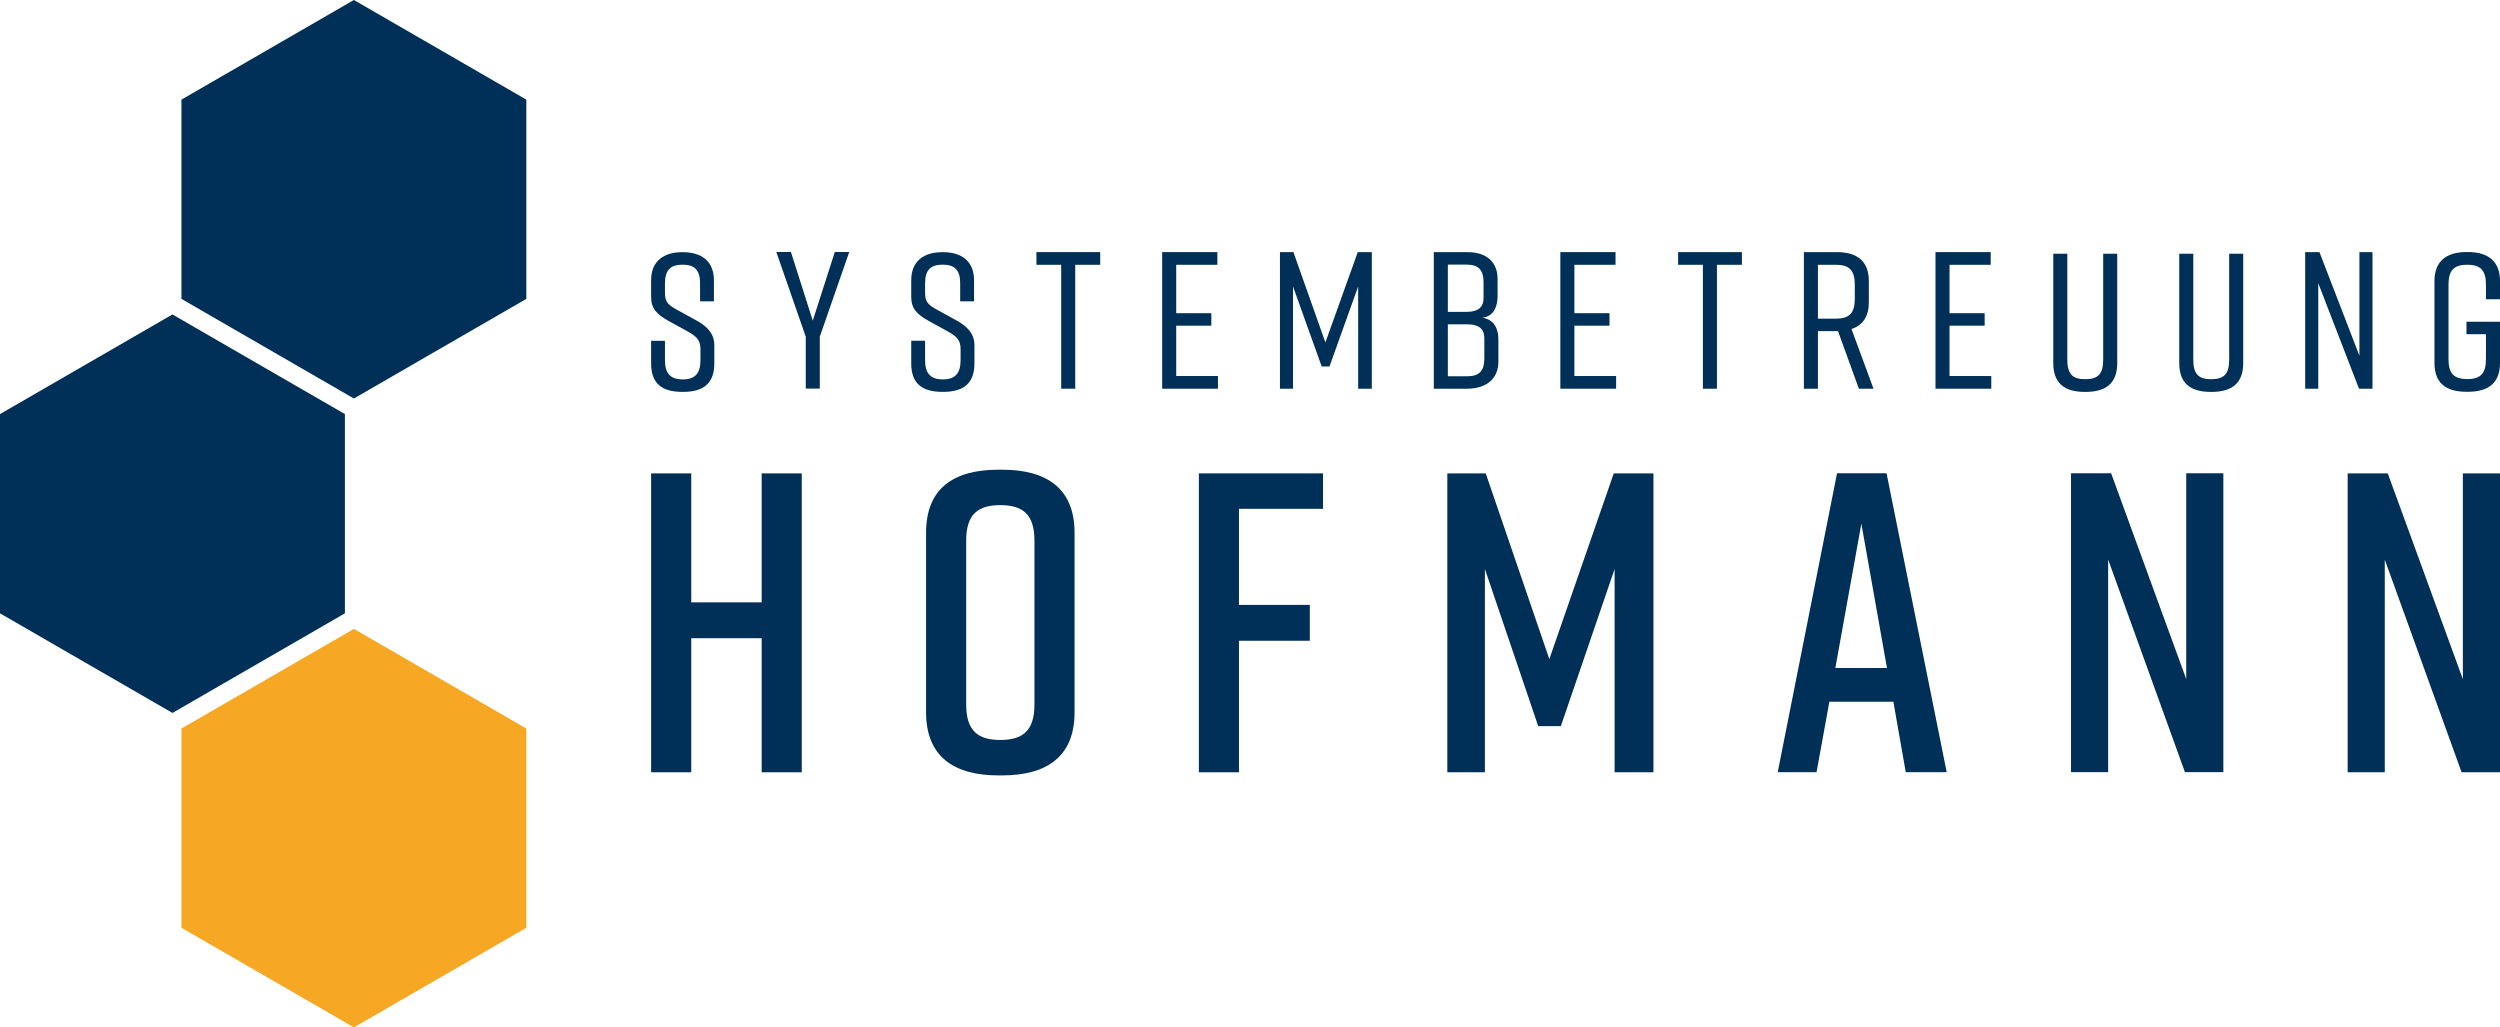 <svg xmlns="http://www.w3.org/2000/svg" width="146" height="60" viewBox="0 0 146 60" fill="none"><g clip-path="url(#clip0_104_2943)"><path d="M40.884 17.599V16.551C40.884 15.787 40.577 15.457 39.859 15.457C39.142 15.457 38.834 15.787 38.834 16.551V17.109C38.834 17.645 39.016 17.804 39.552 18.101L40.691 18.727C41.306 19.069 41.716 19.491 41.716 20.163V21.224C41.716 22.386 41.089 22.887 39.882 22.887H39.859C38.652 22.887 38.025 22.397 38.025 21.224V19.901H38.834V21.041C38.834 21.793 39.142 22.158 39.871 22.158C40.6 22.158 40.907 21.793 40.907 21.041V20.403C40.907 19.867 40.702 19.662 40.155 19.354L39.039 18.739C38.344 18.351 38.025 18.021 38.025 17.326V16.368C38.025 15.251 38.754 14.727 39.848 14.727H39.871C40.964 14.727 41.693 15.251 41.693 16.368V17.599L40.884 17.599Z" fill="#003057"></path><path d="M47.876 22.694H47.056V19.662L45.336 14.716H46.19L47.466 18.728L48.753 14.716H49.596L47.876 19.662V22.694Z" fill="#003057"></path><path d="M56.075 17.598V16.549C56.075 15.786 55.767 15.455 55.05 15.455C54.332 15.455 54.025 15.786 54.025 16.549V17.108C54.025 17.643 54.207 17.803 54.742 18.099L55.881 18.726C56.496 19.068 56.907 19.49 56.907 20.162V21.222C56.907 22.385 56.28 22.886 55.072 22.886H55.05C53.842 22.886 53.216 22.396 53.216 21.222V19.9H54.025V21.04C54.025 21.792 54.332 22.157 55.061 22.157C55.79 22.157 56.098 21.792 56.098 21.04V20.401C56.098 19.866 55.893 19.661 55.346 19.353L54.23 18.738C53.535 18.35 53.216 18.019 53.216 17.324V16.367C53.216 15.25 53.945 14.726 55.038 14.726H55.061C56.155 14.726 56.884 15.25 56.884 16.367V17.598L56.075 17.598Z" fill="#003057"></path><path d="M64.252 15.464H62.794V22.701H61.974V15.464H60.527V14.723H64.252V15.464Z" fill="#003057"></path><path d="M67.871 22.701V14.723H71.094V15.464H68.691V18.291H70.742V19.02H68.691V21.96H71.129V22.701H67.871Z" fill="#003057"></path><path d="M77.642 21.402H77.187L75.512 16.729V22.701H74.749V14.723H75.535L77.403 20L79.294 14.723H80.114V22.701H79.317V16.729L77.642 21.402Z" fill="#003057"></path><path d="M86.571 18.554C87.311 18.668 87.505 19.272 87.505 19.819V21.13C87.505 22.064 86.867 22.702 85.659 22.702H83.734V14.724H85.682C86.889 14.724 87.459 15.362 87.459 16.297V17.3C87.459 17.836 87.266 18.485 86.571 18.554ZM84.554 18.212H85.659C86.297 18.212 86.639 17.961 86.639 17.402V16.479C86.639 15.796 86.366 15.454 85.659 15.454H84.554V18.212ZM85.705 18.941H84.554V21.973H85.705C86.411 21.973 86.685 21.631 86.685 20.947V19.75C86.685 19.192 86.343 18.941 85.705 18.941Z" fill="#003057"></path><path d="M91.124 22.701V14.723H94.347V15.464H91.944V18.291H93.994V19.02H91.944V21.96H94.382V22.701H91.124Z" fill="#003057"></path><path d="M101.727 15.464H100.269V22.702H99.449V15.464H98.002V14.724H101.727V15.464Z" fill="#003057"></path><path d="M108.559 22.702L107.34 19.34H106.167V22.702H105.347V14.724H107.272C108.479 14.724 109.14 15.271 109.14 16.41V17.653C109.14 18.485 108.787 18.998 108.126 19.214L109.413 22.702H108.559ZM106.167 18.61H107.226C107.989 18.61 108.32 18.291 108.32 17.459V16.616C108.32 15.784 107.989 15.464 107.226 15.464H106.167V18.61Z" fill="#003057"></path><path d="M113.033 22.701V14.723H116.257V15.464H113.853V18.291H115.904V19.02H113.853V21.96H116.291V22.701H113.033Z" fill="#003057"></path><path d="M123.647 21.2C123.647 22.363 123.009 22.887 121.802 22.887H121.756C120.549 22.887 119.911 22.374 119.911 21.2V14.817H120.731V20.995C120.731 21.827 121.016 22.146 121.779 22.146C122.542 22.146 122.827 21.827 122.827 20.995V14.817H123.647L123.647 21.2Z" fill="#003057"></path><path d="M131.004 21.201C131.004 22.363 130.366 22.887 129.158 22.887H129.113C127.905 22.887 127.268 22.374 127.268 21.201V14.818H128.088V20.995C128.088 21.827 128.372 22.146 129.136 22.146C129.899 22.146 130.184 21.827 130.184 20.995V14.818H131.004L131.004 21.201Z" fill="#003057"></path><path d="M134.623 22.702V14.724H135.455L137.79 20.776V14.724H138.553V22.702H137.767L135.386 16.536V22.702H134.623Z" fill="#003057"></path><path d="M146 21.193C146 22.355 145.339 22.88 144.132 22.88H144.041C142.833 22.88 142.173 22.367 142.173 21.193V16.406C142.173 15.289 142.833 14.719 144.041 14.719H144.132C145.339 14.719 146 15.289 146 16.406V17.477H145.18V16.611C145.18 15.779 144.85 15.46 144.086 15.46C143.323 15.46 142.993 15.779 142.993 16.611V20.988C142.993 21.82 143.323 22.139 144.086 22.139C144.85 22.139 145.18 21.82 145.18 20.988V19.518H144.041V18.788H146V21.193Z" fill="#003057"></path><path d="M40.369 27.646V35.177H44.481V27.646H46.823V45.101H44.481V37.271H40.369V45.101H38.026V27.646H40.369Z" fill="#003057"></path><path d="M58.319 27.43H58.518C61.16 27.43 62.755 28.552 62.755 31.12V41.594C62.755 44.162 61.16 45.284 58.518 45.284H58.319C55.677 45.284 54.082 44.162 54.082 41.594V31.12C54.082 28.527 55.677 27.43 58.319 27.43ZM58.418 43.214C59.714 43.214 60.412 42.691 60.412 41.145V31.569C60.412 30.023 59.714 29.5 58.418 29.5C57.122 29.5 56.425 30.023 56.425 31.569V41.145C56.425 42.691 57.122 43.214 58.418 43.214Z" fill="#003057"></path><path d="M70.014 27.645H77.266V29.715H72.356V35.326H76.493V37.42H72.356V45.101H70.014V27.645Z" fill="#003057"></path><path d="M91.153 42.408H89.833L86.718 33.231V45.101H84.524V27.645H86.767L90.481 38.493L94.244 27.645H96.561V45.101H94.293V33.231L91.153 42.408Z" fill="#003057"></path><path d="M110.573 40.981H106.835L106.087 45.095H103.819L107.283 27.64H110.174L113.688 45.095H111.296L110.573 40.981ZM110.199 39.011L108.704 30.583L107.184 39.011H110.199Z" fill="#003057"></path><path d="M120.947 45.094V27.639H123.29L127.676 39.658V27.639H129.844V45.094H127.601L123.115 32.676V45.094H120.947Z" fill="#003057"></path><path d="M137.103 45.101V27.645H139.445L143.831 39.665V27.645H146V45.101H143.757L139.271 32.682V45.101H137.103Z" fill="#003057"></path><path d="M30.738 5.818L20.667 0L10.596 5.818V17.454L20.667 23.273L30.738 17.454V5.818Z" fill="#003057"></path><path d="M20.142 24.182L10.071 18.364L0 24.182V35.818L10.071 41.636L20.142 35.818V24.182Z" fill="#003057"></path><path d="M30.738 42.545L20.667 36.727L10.596 42.545V54.182L20.667 60L30.738 54.182V42.545Z" fill="#F6A723"></path></g><defs><clipPath id="clip0_104_2943"><rect width="146" height="60" fill="white"></rect></clipPath></defs></svg>